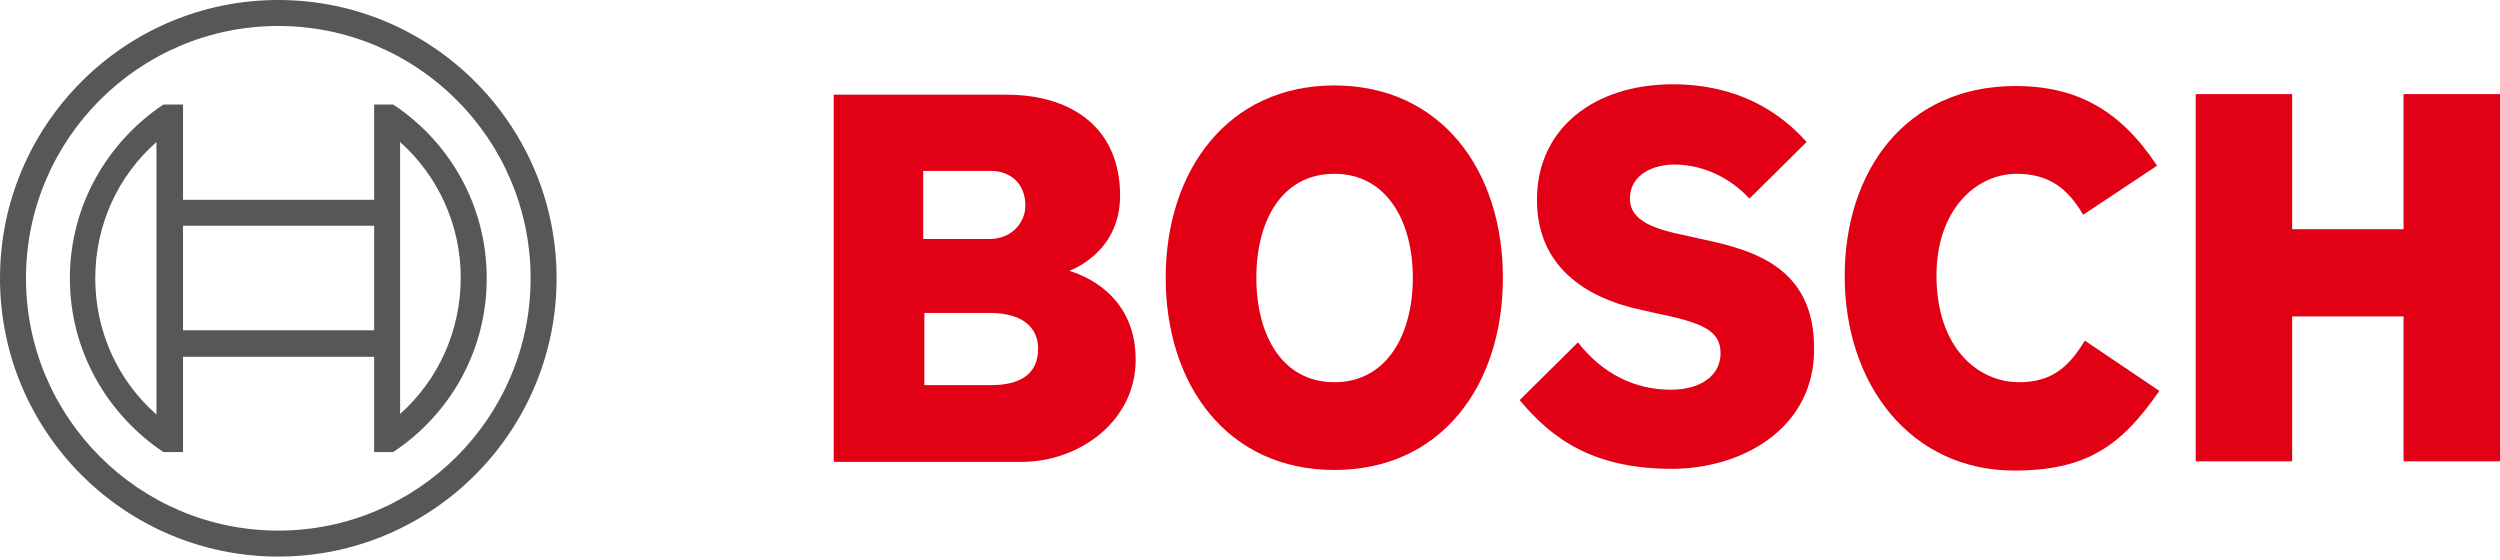 <?xml version="1.0" encoding="UTF-8" standalone="no"?>
<!DOCTYPE svg PUBLIC "-//W3C//DTD SVG 1.1//EN" "http://www.w3.org/Graphics/SVG/1.1/DTD/svg11.dtd">
<svg width="100%" height="100%" viewBox="0 0 433 97" version="1.1" xmlns="http://www.w3.org/2000/svg" xmlns:xlink="http://www.w3.org/1999/xlink" xml:space="preserve" xmlns:serif="http://www.serif.com/" style="fill-rule:evenodd;clip-rule:evenodd;stroke-linejoin:round;stroke-miterlimit:2;">
    <g transform="matrix(1,0,0,1,-52.6,-71.5)">
        <g>
            <g>
                <path d="M237.8,118.4C237.8,118.4 246.6,115.4 246.6,105.4C246.6,93.7 238.3,87.9 226.9,87.9L197,87.9L197,151.5L229.5,151.5C239.5,151.5 249.3,144.5 249.3,133.8C249.3,121.1 237.8,118.5 237.8,118.4ZM212.5,101.1L224.2,101.1C227.8,101.1 230.2,103.5 230.2,107.1C230.2,109.9 228,112.9 223.9,112.9L212.5,112.9L212.5,101.1ZM224.3,138.2L212.7,138.2L212.7,125.7L224,125.7C229.7,125.7 232.4,128.2 232.4,131.9C232.4,136.5 229,138.2 224.3,138.2Z" style="fill:rgb(226,0,21);fill-rule:nonzero;"/>
                <path d="M283.7,86.3C265.3,86.3 254.5,101 254.5,119.6C254.5,138.3 265.3,152.9 283.7,152.9C302.2,152.9 312.9,138.3 312.9,119.6C312.9,101 302.2,86.3 283.7,86.3ZM283.7,137.7C274.7,137.7 270.2,129.6 270.2,119.6C270.2,109.6 274.7,101.6 283.7,101.6C292.7,101.6 297.3,109.7 297.3,119.6C297.3,129.6 292.7,137.7 283.7,137.7Z" style="fill:rgb(226,0,21);fill-rule:nonzero;"/>
                <path d="M346.8,112.8L344.6,112.3C339.2,111.2 334.9,109.8 334.9,105.9C334.9,101.7 339,100 342.6,100C347.9,100 352.6,102.6 355.6,105.9L365.5,96.1C361,91 353.7,86.1 342.3,86.1C328.9,86.1 318.8,93.6 318.8,106.1C318.8,117.5 327,123.1 337,125.2L339.2,125.7C347.5,127.4 350.6,128.7 350.6,132.7C350.6,136.5 347.2,139 342,139C335.8,139 330.2,136.3 325.9,130.8L315.8,140.8C321.4,147.5 328.5,152.7 342.2,152.7C354.1,152.7 366.8,145.9 366.8,132C366.9,117.5 355.9,114.7 346.8,112.8Z" style="fill:rgb(226,0,21);fill-rule:nonzero;"/>
                <path d="M402.3,137.7C395.3,137.7 388,131.9 388,119.2C388,107.9 394.8,101.6 401.9,101.6C407.5,101.6 410.8,104.2 413.4,108.7L426.2,100.2C419.8,90.5 412.2,86.4 401.7,86.4C382.5,86.4 372.1,101.3 372.1,119.3C372.1,138.2 383.6,153 401.5,153C414.1,153 420.1,148.6 426.6,139.2L413.7,130.5C411.1,134.7 408.3,137.7 402.3,137.7Z" style="fill:rgb(226,0,21);fill-rule:nonzero;"/>
                <path d="M468.9,87.8L468.9,111.2L449.6,111.2L449.6,87.8L432.9,87.8L432.9,151.4L449.6,151.4L449.6,126.3L468.9,126.3L468.9,151.4L485.6,151.4L485.6,87.8L468.9,87.8Z" style="fill:rgb(226,0,21);fill-rule:nonzero;"/>
            </g>
        </g>
        <g id="_x38_7_x2F_87_x2F_87__x7C__0_x2F_0_x2F_0_" serif:id="_x38_7_x2F_87_x2F_87__x7C__0_x2F_0_x2F_0">
            <g>
                <path d="M100.8,71.5C74.2,71.5 52.6,93.1 52.6,119.7C52.6,146.3 74.2,167.9 100.8,167.9C127.4,167.9 149,146.3 149,119.7C149,93.1 127.4,71.5 100.8,71.5ZM100.8,163.4C76.7,163.4 57.1,143.8 57.1,119.7C57.1,95.6 76.7,76 100.8,76C124.9,76 144.5,95.6 144.5,119.7C144.5,143.8 124.9,163.4 100.8,163.4Z" style="fill:rgb(87,87,87);fill-rule:nonzero;"/>
                <path d="M120.7,89.6L117.4,89.6L117.4,106.1L84.3,106.1L84.3,89.6L80.9,89.6C71.2,96.1 64.7,107.1 64.7,119.7C64.7,132.3 71.2,143.3 80.9,149.8L84.3,149.8L84.3,133.3L117.4,133.3L117.4,149.8L120.7,149.8C130.5,143.3 136.9,132.3 136.9,119.7C136.9,107.1 130.5,96.1 120.7,89.6ZM79.7,143.3C73,137.4 69.1,128.9 69.1,119.7C69.1,110.5 73,102 79.7,96.1L79.7,143.3ZM117.4,128.7L84.3,128.7L84.3,110.6L117.4,110.6L117.4,128.7ZM121.9,143.2L121.9,96.1C128.5,102 132.4,110.5 132.4,119.6C132.4,128.8 128.5,137.3 121.9,143.2Z" style="fill:rgb(87,87,87);fill-rule:nonzero;"/>
            </g>
        </g>
    </g>
</svg>
